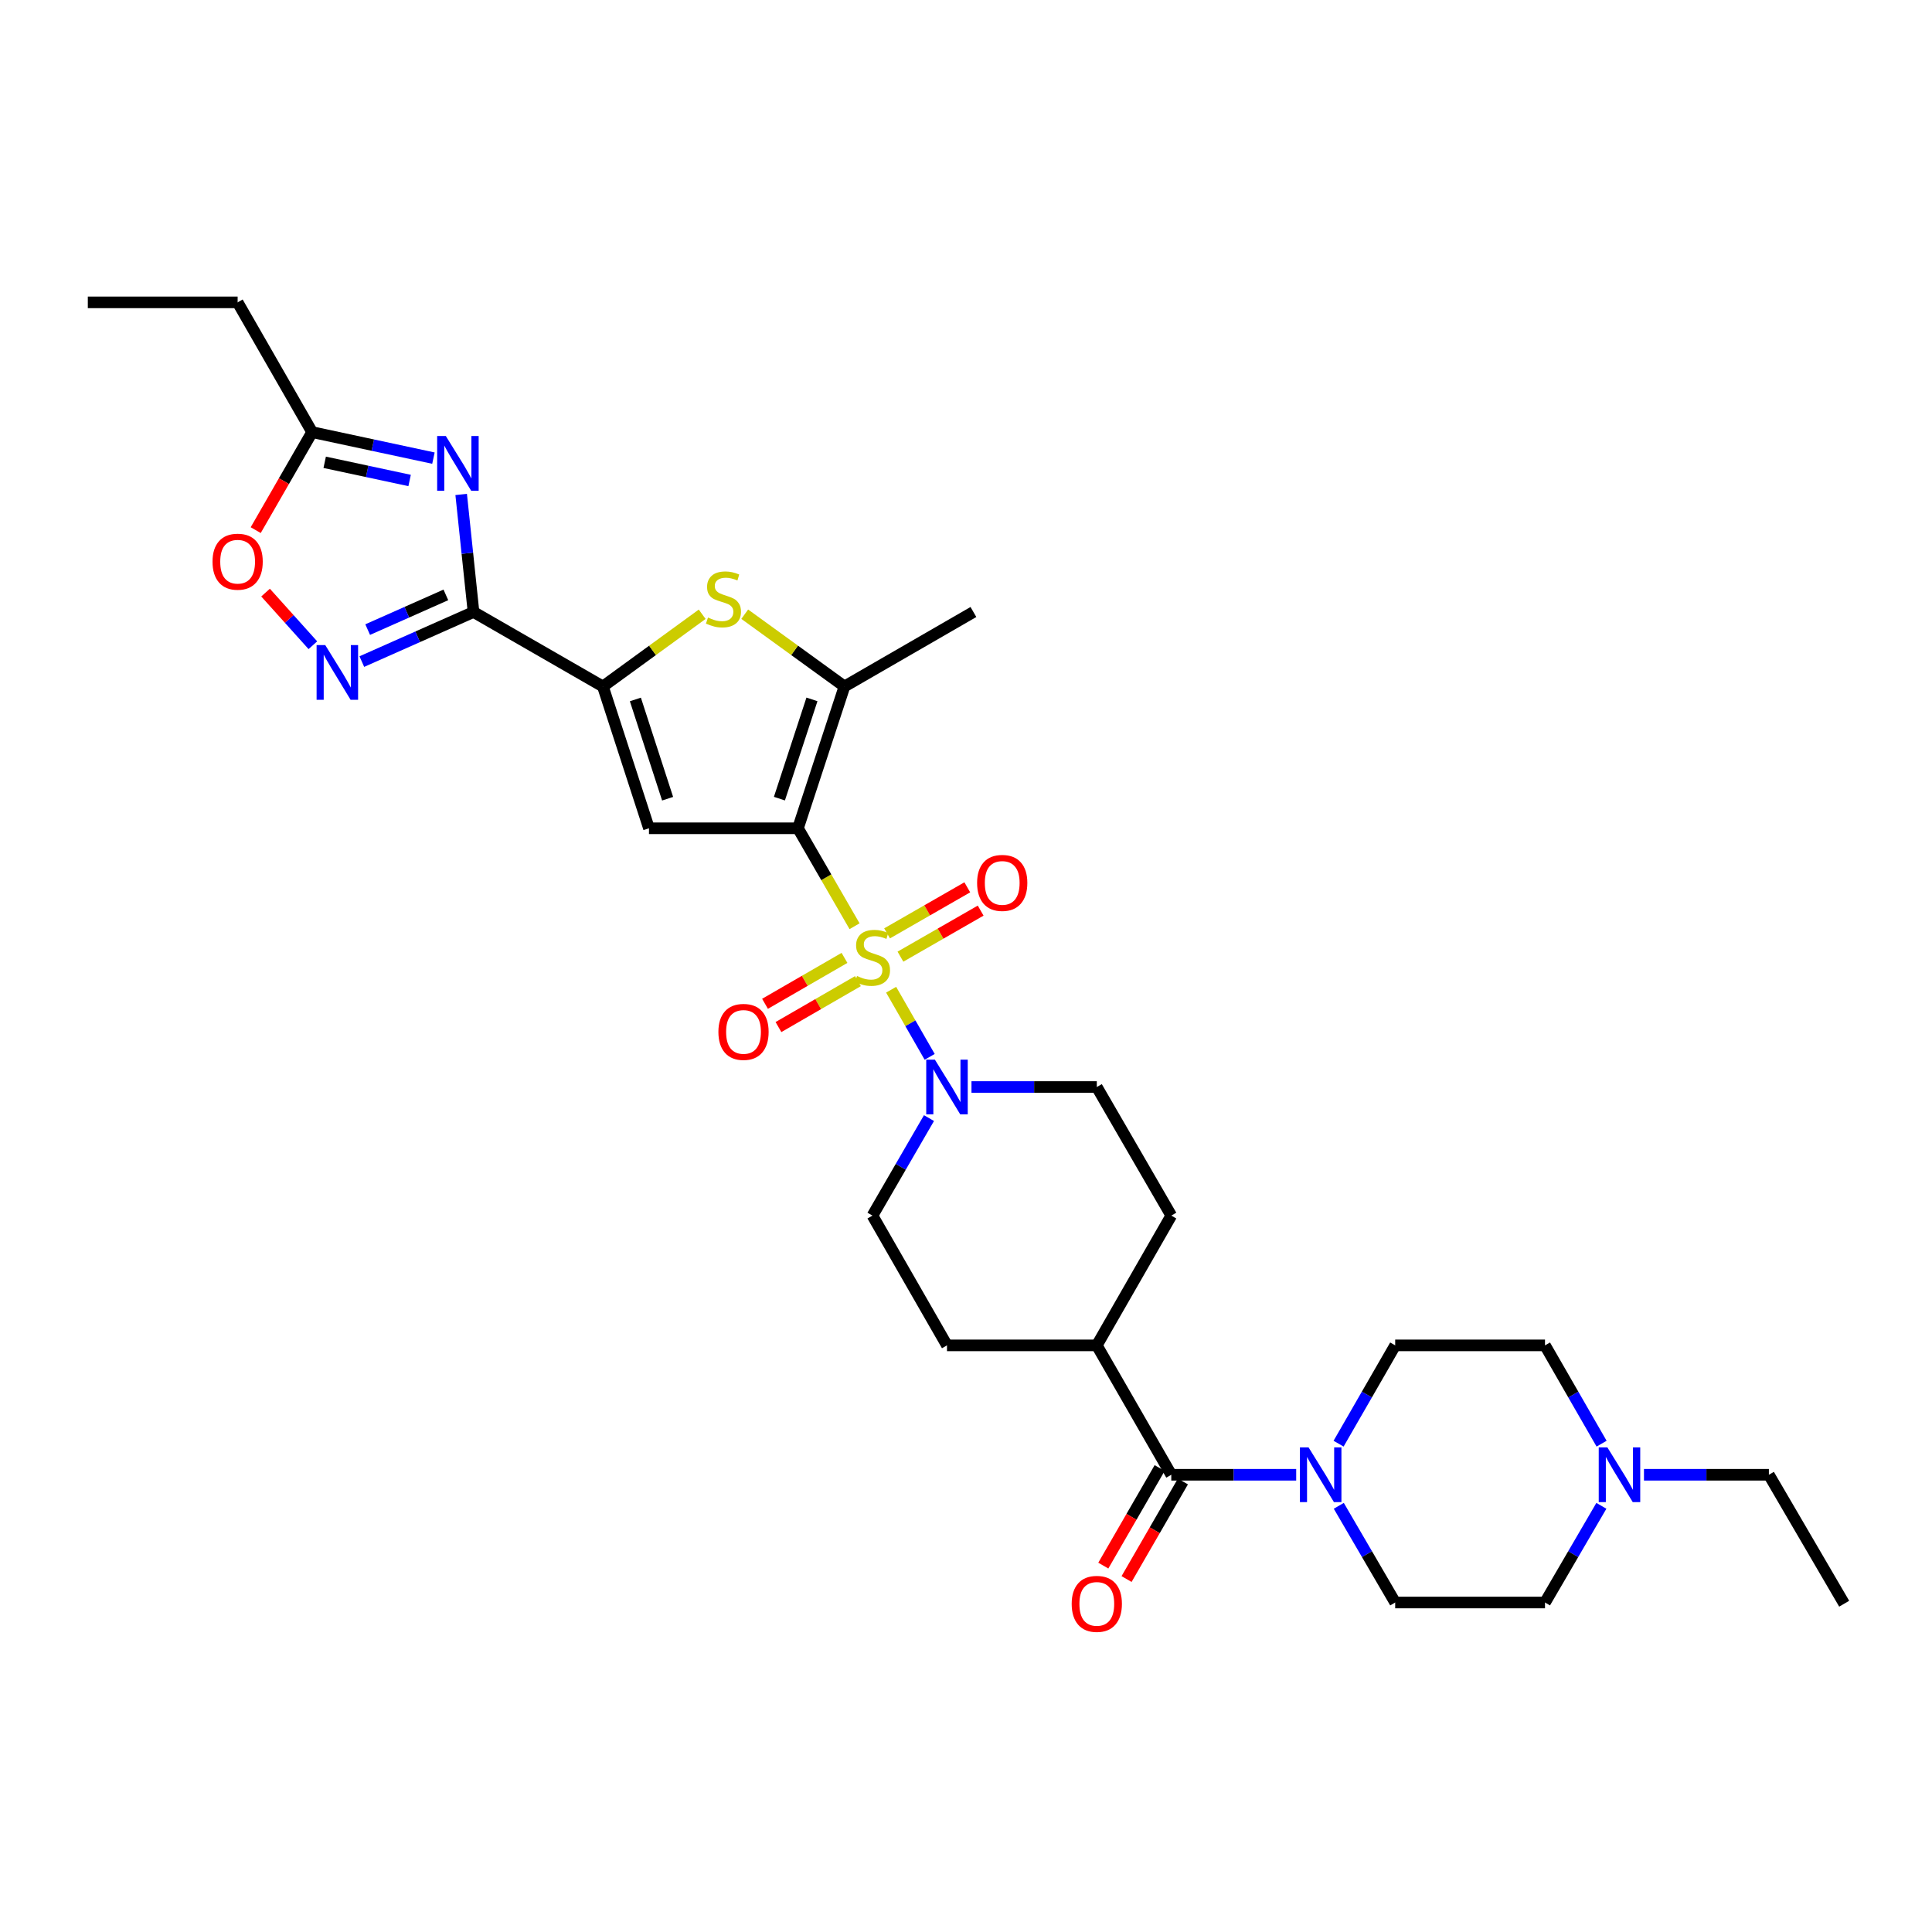 <?xml version='1.0' encoding='iso-8859-1'?>
<svg version='1.1' baseProfile='full'
              xmlns='http://www.w3.org/2000/svg'
                      xmlns:rdkit='http://www.rdkit.org/xml'
                      xmlns:xlink='http://www.w3.org/1999/xlink'
                  xml:space='preserve'
width='1000px' height='1000px' viewBox='0 0 1000 1000'>
<!-- END OF HEADER -->
<rect style='opacity:1.0;fill:#FFFFFF;stroke:none' width='1000' height='1000' x='0' y='0'> </rect>
<path class='bond-0' d='M 442.32,479.414 L 427.673,454.065' style='fill:none;fill-rule:evenodd;stroke:#CCCC00;stroke-width:6px;stroke-linecap:butt;stroke-linejoin:miter;stroke-opacity:1' />
<path class='bond-0' d='M 427.673,454.065 L 413.026,428.717' style='fill:none;fill-rule:evenodd;stroke:#000000;stroke-width:6px;stroke-linecap:butt;stroke-linejoin:miter;stroke-opacity:1' />
<path class='bond-8' d='M 461.247,512.278 L 471.222,529.652' style='fill:none;fill-rule:evenodd;stroke:#CCCC00;stroke-width:6px;stroke-linecap:butt;stroke-linejoin:miter;stroke-opacity:1' />
<path class='bond-8' d='M 471.222,529.652 L 481.197,547.027' style='fill:none;fill-rule:evenodd;stroke:#0000FF;stroke-width:6px;stroke-linecap:butt;stroke-linejoin:miter;stroke-opacity:1' />
<path class='bond-13' d='M 466.069,495.166 L 486.829,483.249' style='fill:none;fill-rule:evenodd;stroke:#CCCC00;stroke-width:6px;stroke-linecap:butt;stroke-linejoin:miter;stroke-opacity:1' />
<path class='bond-13' d='M 486.829,483.249 L 507.589,471.331' style='fill:none;fill-rule:evenodd;stroke:#FF0000;stroke-width:6px;stroke-linecap:butt;stroke-linejoin:miter;stroke-opacity:1' />
<path class='bond-13' d='M 459.147,483.109 L 479.907,471.191' style='fill:none;fill-rule:evenodd;stroke:#CCCC00;stroke-width:6px;stroke-linecap:butt;stroke-linejoin:miter;stroke-opacity:1' />
<path class='bond-13' d='M 479.907,471.191 L 500.667,459.273' style='fill:none;fill-rule:evenodd;stroke:#FF0000;stroke-width:6px;stroke-linecap:butt;stroke-linejoin:miter;stroke-opacity:1' />
<path class='bond-14' d='M 437.107,495.802 L 416.54,507.685' style='fill:none;fill-rule:evenodd;stroke:#CCCC00;stroke-width:6px;stroke-linecap:butt;stroke-linejoin:miter;stroke-opacity:1' />
<path class='bond-14' d='M 416.54,507.685 L 395.972,519.568' style='fill:none;fill-rule:evenodd;stroke:#FF0000;stroke-width:6px;stroke-linecap:butt;stroke-linejoin:miter;stroke-opacity:1' />
<path class='bond-14' d='M 444.063,507.84 L 423.495,519.724' style='fill:none;fill-rule:evenodd;stroke:#CCCC00;stroke-width:6px;stroke-linecap:butt;stroke-linejoin:miter;stroke-opacity:1' />
<path class='bond-14' d='M 423.495,519.724 L 402.927,531.607' style='fill:none;fill-rule:evenodd;stroke:#FF0000;stroke-width:6px;stroke-linecap:butt;stroke-linejoin:miter;stroke-opacity:1' />
<path class='bond-2' d='M 413.026,428.717 L 335.907,428.717' style='fill:none;fill-rule:evenodd;stroke:#000000;stroke-width:6px;stroke-linecap:butt;stroke-linejoin:miter;stroke-opacity:1' />
<path class='bond-5' d='M 413.026,428.717 L 437.086,355.321' style='fill:none;fill-rule:evenodd;stroke:#000000;stroke-width:6px;stroke-linecap:butt;stroke-linejoin:miter;stroke-opacity:1' />
<path class='bond-5' d='M 403.423,413.376 L 420.266,362' style='fill:none;fill-rule:evenodd;stroke:#000000;stroke-width:6px;stroke-linecap:butt;stroke-linejoin:miter;stroke-opacity:1' />
<path class='bond-1' d='M 245.094,316.77 L 312.07,355.321' style='fill:none;fill-rule:evenodd;stroke:#000000;stroke-width:6px;stroke-linecap:butt;stroke-linejoin:miter;stroke-opacity:1' />
<path class='bond-4' d='M 245.094,316.77 L 241.899,286.35' style='fill:none;fill-rule:evenodd;stroke:#000000;stroke-width:6px;stroke-linecap:butt;stroke-linejoin:miter;stroke-opacity:1' />
<path class='bond-4' d='M 241.899,286.35 L 238.705,255.931' style='fill:none;fill-rule:evenodd;stroke:#0000FF;stroke-width:6px;stroke-linecap:butt;stroke-linejoin:miter;stroke-opacity:1' />
<path class='bond-7' d='M 245.094,316.77 L 216.186,329.603' style='fill:none;fill-rule:evenodd;stroke:#000000;stroke-width:6px;stroke-linecap:butt;stroke-linejoin:miter;stroke-opacity:1' />
<path class='bond-7' d='M 216.186,329.603 L 187.279,342.437' style='fill:none;fill-rule:evenodd;stroke:#0000FF;stroke-width:6px;stroke-linecap:butt;stroke-linejoin:miter;stroke-opacity:1' />
<path class='bond-7' d='M 230.78,307.912 L 210.545,316.896' style='fill:none;fill-rule:evenodd;stroke:#000000;stroke-width:6px;stroke-linecap:butt;stroke-linejoin:miter;stroke-opacity:1' />
<path class='bond-7' d='M 210.545,316.896 L 190.309,325.879' style='fill:none;fill-rule:evenodd;stroke:#0000FF;stroke-width:6px;stroke-linecap:butt;stroke-linejoin:miter;stroke-opacity:1' />
<path class='bond-3' d='M 335.907,428.717 L 312.07,355.321' style='fill:none;fill-rule:evenodd;stroke:#000000;stroke-width:6px;stroke-linecap:butt;stroke-linejoin:miter;stroke-opacity:1' />
<path class='bond-3' d='M 345.555,413.413 L 328.87,362.036' style='fill:none;fill-rule:evenodd;stroke:#000000;stroke-width:6px;stroke-linecap:butt;stroke-linejoin:miter;stroke-opacity:1' />
<path class='bond-32' d='M 312.07,355.321 L 337.76,336.629' style='fill:none;fill-rule:evenodd;stroke:#000000;stroke-width:6px;stroke-linecap:butt;stroke-linejoin:miter;stroke-opacity:1' />
<path class='bond-32' d='M 337.76,336.629 L 363.45,317.937' style='fill:none;fill-rule:evenodd;stroke:#CCCC00;stroke-width:6px;stroke-linecap:butt;stroke-linejoin:miter;stroke-opacity:1' />
<path class='bond-11' d='M 224.345,237.123 L 192.951,230.396' style='fill:none;fill-rule:evenodd;stroke:#0000FF;stroke-width:6px;stroke-linecap:butt;stroke-linejoin:miter;stroke-opacity:1' />
<path class='bond-11' d='M 192.951,230.396 L 161.557,223.67' style='fill:none;fill-rule:evenodd;stroke:#000000;stroke-width:6px;stroke-linecap:butt;stroke-linejoin:miter;stroke-opacity:1' />
<path class='bond-11' d='M 212.014,248.7 L 190.038,243.992' style='fill:none;fill-rule:evenodd;stroke:#0000FF;stroke-width:6px;stroke-linecap:butt;stroke-linejoin:miter;stroke-opacity:1' />
<path class='bond-11' d='M 190.038,243.992 L 168.062,239.283' style='fill:none;fill-rule:evenodd;stroke:#000000;stroke-width:6px;stroke-linecap:butt;stroke-linejoin:miter;stroke-opacity:1' />
<path class='bond-6' d='M 437.086,355.321 L 411.279,336.615' style='fill:none;fill-rule:evenodd;stroke:#000000;stroke-width:6px;stroke-linecap:butt;stroke-linejoin:miter;stroke-opacity:1' />
<path class='bond-6' d='M 411.279,336.615 L 385.472,317.91' style='fill:none;fill-rule:evenodd;stroke:#CCCC00;stroke-width:6px;stroke-linecap:butt;stroke-linejoin:miter;stroke-opacity:1' />
<path class='bond-26' d='M 437.086,355.321 L 503.839,316.77' style='fill:none;fill-rule:evenodd;stroke:#000000;stroke-width:6px;stroke-linecap:butt;stroke-linejoin:miter;stroke-opacity:1' />
<path class='bond-12' d='M 161.941,333.967 L 149.697,320.347' style='fill:none;fill-rule:evenodd;stroke:#0000FF;stroke-width:6px;stroke-linecap:butt;stroke-linejoin:miter;stroke-opacity:1' />
<path class='bond-12' d='M 149.697,320.347 L 137.454,306.728' style='fill:none;fill-rule:evenodd;stroke:#FF0000;stroke-width:6px;stroke-linecap:butt;stroke-linejoin:miter;stroke-opacity:1' />
<path class='bond-17' d='M 480.839,578.722 L 466.216,603.956' style='fill:none;fill-rule:evenodd;stroke:#0000FF;stroke-width:6px;stroke-linecap:butt;stroke-linejoin:miter;stroke-opacity:1' />
<path class='bond-17' d='M 466.216,603.956 L 451.592,629.19' style='fill:none;fill-rule:evenodd;stroke:#000000;stroke-width:6px;stroke-linecap:butt;stroke-linejoin:miter;stroke-opacity:1' />
<path class='bond-18' d='M 502.838,562.639 L 535.27,562.639' style='fill:none;fill-rule:evenodd;stroke:#0000FF;stroke-width:6px;stroke-linecap:butt;stroke-linejoin:miter;stroke-opacity:1' />
<path class='bond-18' d='M 535.27,562.639 L 567.703,562.639' style='fill:none;fill-rule:evenodd;stroke:#000000;stroke-width:6px;stroke-linecap:butt;stroke-linejoin:miter;stroke-opacity:1' />
<path class='bond-9' d='M 606.254,763.336 L 567.703,696.36' style='fill:none;fill-rule:evenodd;stroke:#000000;stroke-width:6px;stroke-linecap:butt;stroke-linejoin:miter;stroke-opacity:1' />
<path class='bond-10' d='M 606.254,763.336 L 638.581,763.336' style='fill:none;fill-rule:evenodd;stroke:#000000;stroke-width:6px;stroke-linecap:butt;stroke-linejoin:miter;stroke-opacity:1' />
<path class='bond-10' d='M 638.581,763.336 L 670.908,763.336' style='fill:none;fill-rule:evenodd;stroke:#0000FF;stroke-width:6px;stroke-linecap:butt;stroke-linejoin:miter;stroke-opacity:1' />
<path class='bond-19' d='M 600.234,759.859 L 585.651,785.108' style='fill:none;fill-rule:evenodd;stroke:#000000;stroke-width:6px;stroke-linecap:butt;stroke-linejoin:miter;stroke-opacity:1' />
<path class='bond-19' d='M 585.651,785.108 L 571.067,810.357' style='fill:none;fill-rule:evenodd;stroke:#FF0000;stroke-width:6px;stroke-linecap:butt;stroke-linejoin:miter;stroke-opacity:1' />
<path class='bond-19' d='M 612.274,766.813 L 597.69,792.062' style='fill:none;fill-rule:evenodd;stroke:#000000;stroke-width:6px;stroke-linecap:butt;stroke-linejoin:miter;stroke-opacity:1' />
<path class='bond-19' d='M 597.69,792.062 L 583.106,817.311' style='fill:none;fill-rule:evenodd;stroke:#FF0000;stroke-width:6px;stroke-linecap:butt;stroke-linejoin:miter;stroke-opacity:1' />
<path class='bond-20' d='M 692.956,779.41 L 707.552,804.433' style='fill:none;fill-rule:evenodd;stroke:#0000FF;stroke-width:6px;stroke-linecap:butt;stroke-linejoin:miter;stroke-opacity:1' />
<path class='bond-20' d='M 707.552,804.433 L 722.148,829.455' style='fill:none;fill-rule:evenodd;stroke:#000000;stroke-width:6px;stroke-linecap:butt;stroke-linejoin:miter;stroke-opacity:1' />
<path class='bond-21' d='M 692.847,747.244 L 707.497,721.802' style='fill:none;fill-rule:evenodd;stroke:#0000FF;stroke-width:6px;stroke-linecap:butt;stroke-linejoin:miter;stroke-opacity:1' />
<path class='bond-21' d='M 707.497,721.802 L 722.148,696.36' style='fill:none;fill-rule:evenodd;stroke:#000000;stroke-width:6px;stroke-linecap:butt;stroke-linejoin:miter;stroke-opacity:1' />
<path class='bond-28' d='M 161.557,223.67 L 122.998,156.501' style='fill:none;fill-rule:evenodd;stroke:#000000;stroke-width:6px;stroke-linecap:butt;stroke-linejoin:miter;stroke-opacity:1' />
<path class='bond-33' d='M 161.557,223.67 L 146.956,249.032' style='fill:none;fill-rule:evenodd;stroke:#000000;stroke-width:6px;stroke-linecap:butt;stroke-linejoin:miter;stroke-opacity:1' />
<path class='bond-33' d='M 146.956,249.032 L 132.354,274.395' style='fill:none;fill-rule:evenodd;stroke:#FF0000;stroke-width:6px;stroke-linecap:butt;stroke-linejoin:miter;stroke-opacity:1' />
<path class='bond-15' d='M 828.98,747.244 L 814.335,721.802' style='fill:none;fill-rule:evenodd;stroke:#0000FF;stroke-width:6px;stroke-linecap:butt;stroke-linejoin:miter;stroke-opacity:1' />
<path class='bond-15' d='M 814.335,721.802 L 799.691,696.36' style='fill:none;fill-rule:evenodd;stroke:#000000;stroke-width:6px;stroke-linecap:butt;stroke-linejoin:miter;stroke-opacity:1' />
<path class='bond-27' d='M 850.915,763.336 L 883.242,763.336' style='fill:none;fill-rule:evenodd;stroke:#0000FF;stroke-width:6px;stroke-linecap:butt;stroke-linejoin:miter;stroke-opacity:1' />
<path class='bond-27' d='M 883.242,763.336 L 915.569,763.336' style='fill:none;fill-rule:evenodd;stroke:#000000;stroke-width:6px;stroke-linecap:butt;stroke-linejoin:miter;stroke-opacity:1' />
<path class='bond-34' d='M 828.871,779.41 L 814.281,804.433' style='fill:none;fill-rule:evenodd;stroke:#0000FF;stroke-width:6px;stroke-linecap:butt;stroke-linejoin:miter;stroke-opacity:1' />
<path class='bond-34' d='M 814.281,804.433 L 799.691,829.455' style='fill:none;fill-rule:evenodd;stroke:#000000;stroke-width:6px;stroke-linecap:butt;stroke-linejoin:miter;stroke-opacity:1' />
<path class='bond-16' d='M 567.703,696.36 L 606.254,629.19' style='fill:none;fill-rule:evenodd;stroke:#000000;stroke-width:6px;stroke-linecap:butt;stroke-linejoin:miter;stroke-opacity:1' />
<path class='bond-31' d='M 567.703,696.36 L 490.159,696.36' style='fill:none;fill-rule:evenodd;stroke:#000000;stroke-width:6px;stroke-linecap:butt;stroke-linejoin:miter;stroke-opacity:1' />
<path class='bond-23' d='M 451.592,629.19 L 490.159,696.36' style='fill:none;fill-rule:evenodd;stroke:#000000;stroke-width:6px;stroke-linecap:butt;stroke-linejoin:miter;stroke-opacity:1' />
<path class='bond-22' d='M 567.703,562.639 L 606.254,629.19' style='fill:none;fill-rule:evenodd;stroke:#000000;stroke-width:6px;stroke-linecap:butt;stroke-linejoin:miter;stroke-opacity:1' />
<path class='bond-24' d='M 722.148,829.455 L 799.691,829.455' style='fill:none;fill-rule:evenodd;stroke:#000000;stroke-width:6px;stroke-linecap:butt;stroke-linejoin:miter;stroke-opacity:1' />
<path class='bond-25' d='M 722.148,696.36 L 799.691,696.36' style='fill:none;fill-rule:evenodd;stroke:#000000;stroke-width:6px;stroke-linecap:butt;stroke-linejoin:miter;stroke-opacity:1' />
<path class='bond-29' d='M 915.569,763.336 L 954.545,830.081' style='fill:none;fill-rule:evenodd;stroke:#000000;stroke-width:6px;stroke-linecap:butt;stroke-linejoin:miter;stroke-opacity:1' />
<path class='bond-30' d='M 122.998,156.501 L 45.455,156.501' style='fill:none;fill-rule:evenodd;stroke:#000000;stroke-width:6px;stroke-linecap:butt;stroke-linejoin:miter;stroke-opacity:1' />
<path  class='atom-0' d='M 443.592 505.181
Q 443.912 505.301, 445.232 505.861
Q 446.552 506.421, 447.992 506.781
Q 449.472 507.101, 450.912 507.101
Q 453.592 507.101, 455.152 505.821
Q 456.712 504.501, 456.712 502.221
Q 456.712 500.661, 455.912 499.701
Q 455.152 498.741, 453.952 498.221
Q 452.752 497.701, 450.752 497.101
Q 448.232 496.341, 446.712 495.621
Q 445.232 494.901, 444.152 493.381
Q 443.112 491.861, 443.112 489.301
Q 443.112 485.741, 445.512 483.541
Q 447.952 481.341, 452.752 481.341
Q 456.032 481.341, 459.752 482.901
L 458.832 485.981
Q 455.432 484.581, 452.872 484.581
Q 450.112 484.581, 448.592 485.741
Q 447.072 486.861, 447.112 488.821
Q 447.112 490.341, 447.872 491.261
Q 448.672 492.181, 449.792 492.701
Q 450.952 493.221, 452.872 493.821
Q 455.432 494.621, 456.952 495.421
Q 458.472 496.221, 459.552 497.861
Q 460.672 499.461, 460.672 502.221
Q 460.672 506.141, 458.032 508.261
Q 455.432 510.341, 451.072 510.341
Q 448.552 510.341, 446.632 509.781
Q 444.752 509.261, 442.512 508.341
L 443.592 505.181
' fill='#CCCC00'/>
<path  class='atom-5' d='M 230.754 225.677
L 240.034 240.677
Q 240.954 242.157, 242.434 244.837
Q 243.914 247.517, 243.994 247.677
L 243.994 225.677
L 247.754 225.677
L 247.754 253.997
L 243.874 253.997
L 233.914 237.597
Q 232.754 235.677, 231.514 233.477
Q 230.314 231.277, 229.954 230.597
L 229.954 253.997
L 226.274 253.997
L 226.274 225.677
L 230.754 225.677
' fill='#0000FF'/>
<path  class='atom-7' d='M 366.459 319.646
Q 366.779 319.766, 368.099 320.326
Q 369.419 320.886, 370.859 321.246
Q 372.339 321.566, 373.779 321.566
Q 376.459 321.566, 378.019 320.286
Q 379.579 318.966, 379.579 316.686
Q 379.579 315.126, 378.779 314.166
Q 378.019 313.206, 376.819 312.686
Q 375.619 312.166, 373.619 311.566
Q 371.099 310.806, 369.579 310.086
Q 368.099 309.366, 367.019 307.846
Q 365.979 306.326, 365.979 303.766
Q 365.979 300.206, 368.379 298.006
Q 370.819 295.806, 375.619 295.806
Q 378.899 295.806, 382.619 297.366
L 381.699 300.446
Q 378.299 299.046, 375.739 299.046
Q 372.979 299.046, 371.459 300.206
Q 369.939 301.326, 369.979 303.286
Q 369.979 304.806, 370.739 305.726
Q 371.539 306.646, 372.659 307.166
Q 373.819 307.686, 375.739 308.286
Q 378.299 309.086, 379.819 309.886
Q 381.339 310.686, 382.419 312.326
Q 383.539 313.926, 383.539 316.686
Q 383.539 320.606, 380.899 322.726
Q 378.299 324.806, 373.939 324.806
Q 371.419 324.806, 369.499 324.246
Q 367.619 323.726, 365.379 322.806
L 366.459 319.646
' fill='#CCCC00'/>
<path  class='atom-8' d='M 168.351 333.901
L 177.631 348.901
Q 178.551 350.381, 180.031 353.061
Q 181.511 355.741, 181.591 355.901
L 181.591 333.901
L 185.351 333.901
L 185.351 362.221
L 181.471 362.221
L 171.511 345.821
Q 170.351 343.901, 169.111 341.701
Q 167.911 339.501, 167.551 338.821
L 167.551 362.221
L 163.871 362.221
L 163.871 333.901
L 168.351 333.901
' fill='#0000FF'/>
<path  class='atom-9' d='M 483.899 548.479
L 493.179 563.479
Q 494.099 564.959, 495.579 567.639
Q 497.059 570.319, 497.139 570.479
L 497.139 548.479
L 500.899 548.479
L 500.899 576.799
L 497.019 576.799
L 487.059 560.399
Q 485.899 558.479, 484.659 556.279
Q 483.459 554.079, 483.099 553.399
L 483.099 576.799
L 479.419 576.799
L 479.419 548.479
L 483.899 548.479
' fill='#0000FF'/>
<path  class='atom-11' d='M 677.321 749.176
L 686.601 764.176
Q 687.521 765.656, 689.001 768.336
Q 690.481 771.016, 690.561 771.176
L 690.561 749.176
L 694.321 749.176
L 694.321 777.496
L 690.441 777.496
L 680.481 761.096
Q 679.321 759.176, 678.081 756.976
Q 676.881 754.776, 676.521 754.096
L 676.521 777.496
L 672.841 777.496
L 672.841 749.176
L 677.321 749.176
' fill='#0000FF'/>
<path  class='atom-13' d='M 109.998 290.727
Q 109.998 283.927, 113.358 280.127
Q 116.718 276.327, 122.998 276.327
Q 129.278 276.327, 132.638 280.127
Q 135.998 283.927, 135.998 290.727
Q 135.998 297.607, 132.598 301.527
Q 129.198 305.407, 122.998 305.407
Q 116.758 305.407, 113.358 301.527
Q 109.998 297.647, 109.998 290.727
M 122.998 302.207
Q 127.318 302.207, 129.638 299.327
Q 131.998 296.407, 131.998 290.727
Q 131.998 285.167, 129.638 282.367
Q 127.318 279.527, 122.998 279.527
Q 118.678 279.527, 116.318 282.327
Q 113.998 285.127, 113.998 290.727
Q 113.998 296.447, 116.318 299.327
Q 118.678 302.207, 122.998 302.207
' fill='#FF0000'/>
<path  class='atom-14' d='M 505.747 456.99
Q 505.747 450.19, 509.107 446.39
Q 512.467 442.59, 518.747 442.59
Q 525.027 442.59, 528.387 446.39
Q 531.747 450.19, 531.747 456.99
Q 531.747 463.87, 528.347 467.79
Q 524.947 471.67, 518.747 471.67
Q 512.507 471.67, 509.107 467.79
Q 505.747 463.91, 505.747 456.99
M 518.747 468.47
Q 523.067 468.47, 525.387 465.59
Q 527.747 462.67, 527.747 456.99
Q 527.747 451.43, 525.387 448.63
Q 523.067 445.79, 518.747 445.79
Q 514.427 445.79, 512.067 448.59
Q 509.747 451.39, 509.747 456.99
Q 509.747 462.71, 512.067 465.59
Q 514.427 468.47, 518.747 468.47
' fill='#FF0000'/>
<path  class='atom-15' d='M 371.84 534.108
Q 371.84 527.308, 375.2 523.508
Q 378.56 519.708, 384.84 519.708
Q 391.12 519.708, 394.48 523.508
Q 397.84 527.308, 397.84 534.108
Q 397.84 540.988, 394.44 544.908
Q 391.04 548.788, 384.84 548.788
Q 378.6 548.788, 375.2 544.908
Q 371.84 541.028, 371.84 534.108
M 384.84 545.588
Q 389.16 545.588, 391.48 542.708
Q 393.84 539.788, 393.84 534.108
Q 393.84 528.548, 391.48 525.748
Q 389.16 522.908, 384.84 522.908
Q 380.52 522.908, 378.16 525.708
Q 375.84 528.508, 375.84 534.108
Q 375.84 539.828, 378.16 542.708
Q 380.52 545.588, 384.84 545.588
' fill='#FF0000'/>
<path  class='atom-16' d='M 831.982 749.176
L 841.262 764.176
Q 842.182 765.656, 843.662 768.336
Q 845.142 771.016, 845.222 771.176
L 845.222 749.176
L 848.982 749.176
L 848.982 777.496
L 845.102 777.496
L 835.142 761.096
Q 833.982 759.176, 832.742 756.976
Q 831.542 754.776, 831.182 754.096
L 831.182 777.496
L 827.502 777.496
L 827.502 749.176
L 831.982 749.176
' fill='#0000FF'/>
<path  class='atom-20' d='M 554.703 830.161
Q 554.703 823.361, 558.063 819.561
Q 561.423 815.761, 567.703 815.761
Q 573.983 815.761, 577.343 819.561
Q 580.703 823.361, 580.703 830.161
Q 580.703 837.041, 577.303 840.961
Q 573.903 844.841, 567.703 844.841
Q 561.463 844.841, 558.063 840.961
Q 554.703 837.081, 554.703 830.161
M 567.703 841.641
Q 572.023 841.641, 574.343 838.761
Q 576.703 835.841, 576.703 830.161
Q 576.703 824.601, 574.343 821.801
Q 572.023 818.961, 567.703 818.961
Q 563.383 818.961, 561.023 821.761
Q 558.703 824.561, 558.703 830.161
Q 558.703 835.881, 561.023 838.761
Q 563.383 841.641, 567.703 841.641
' fill='#FF0000'/>
</svg>
